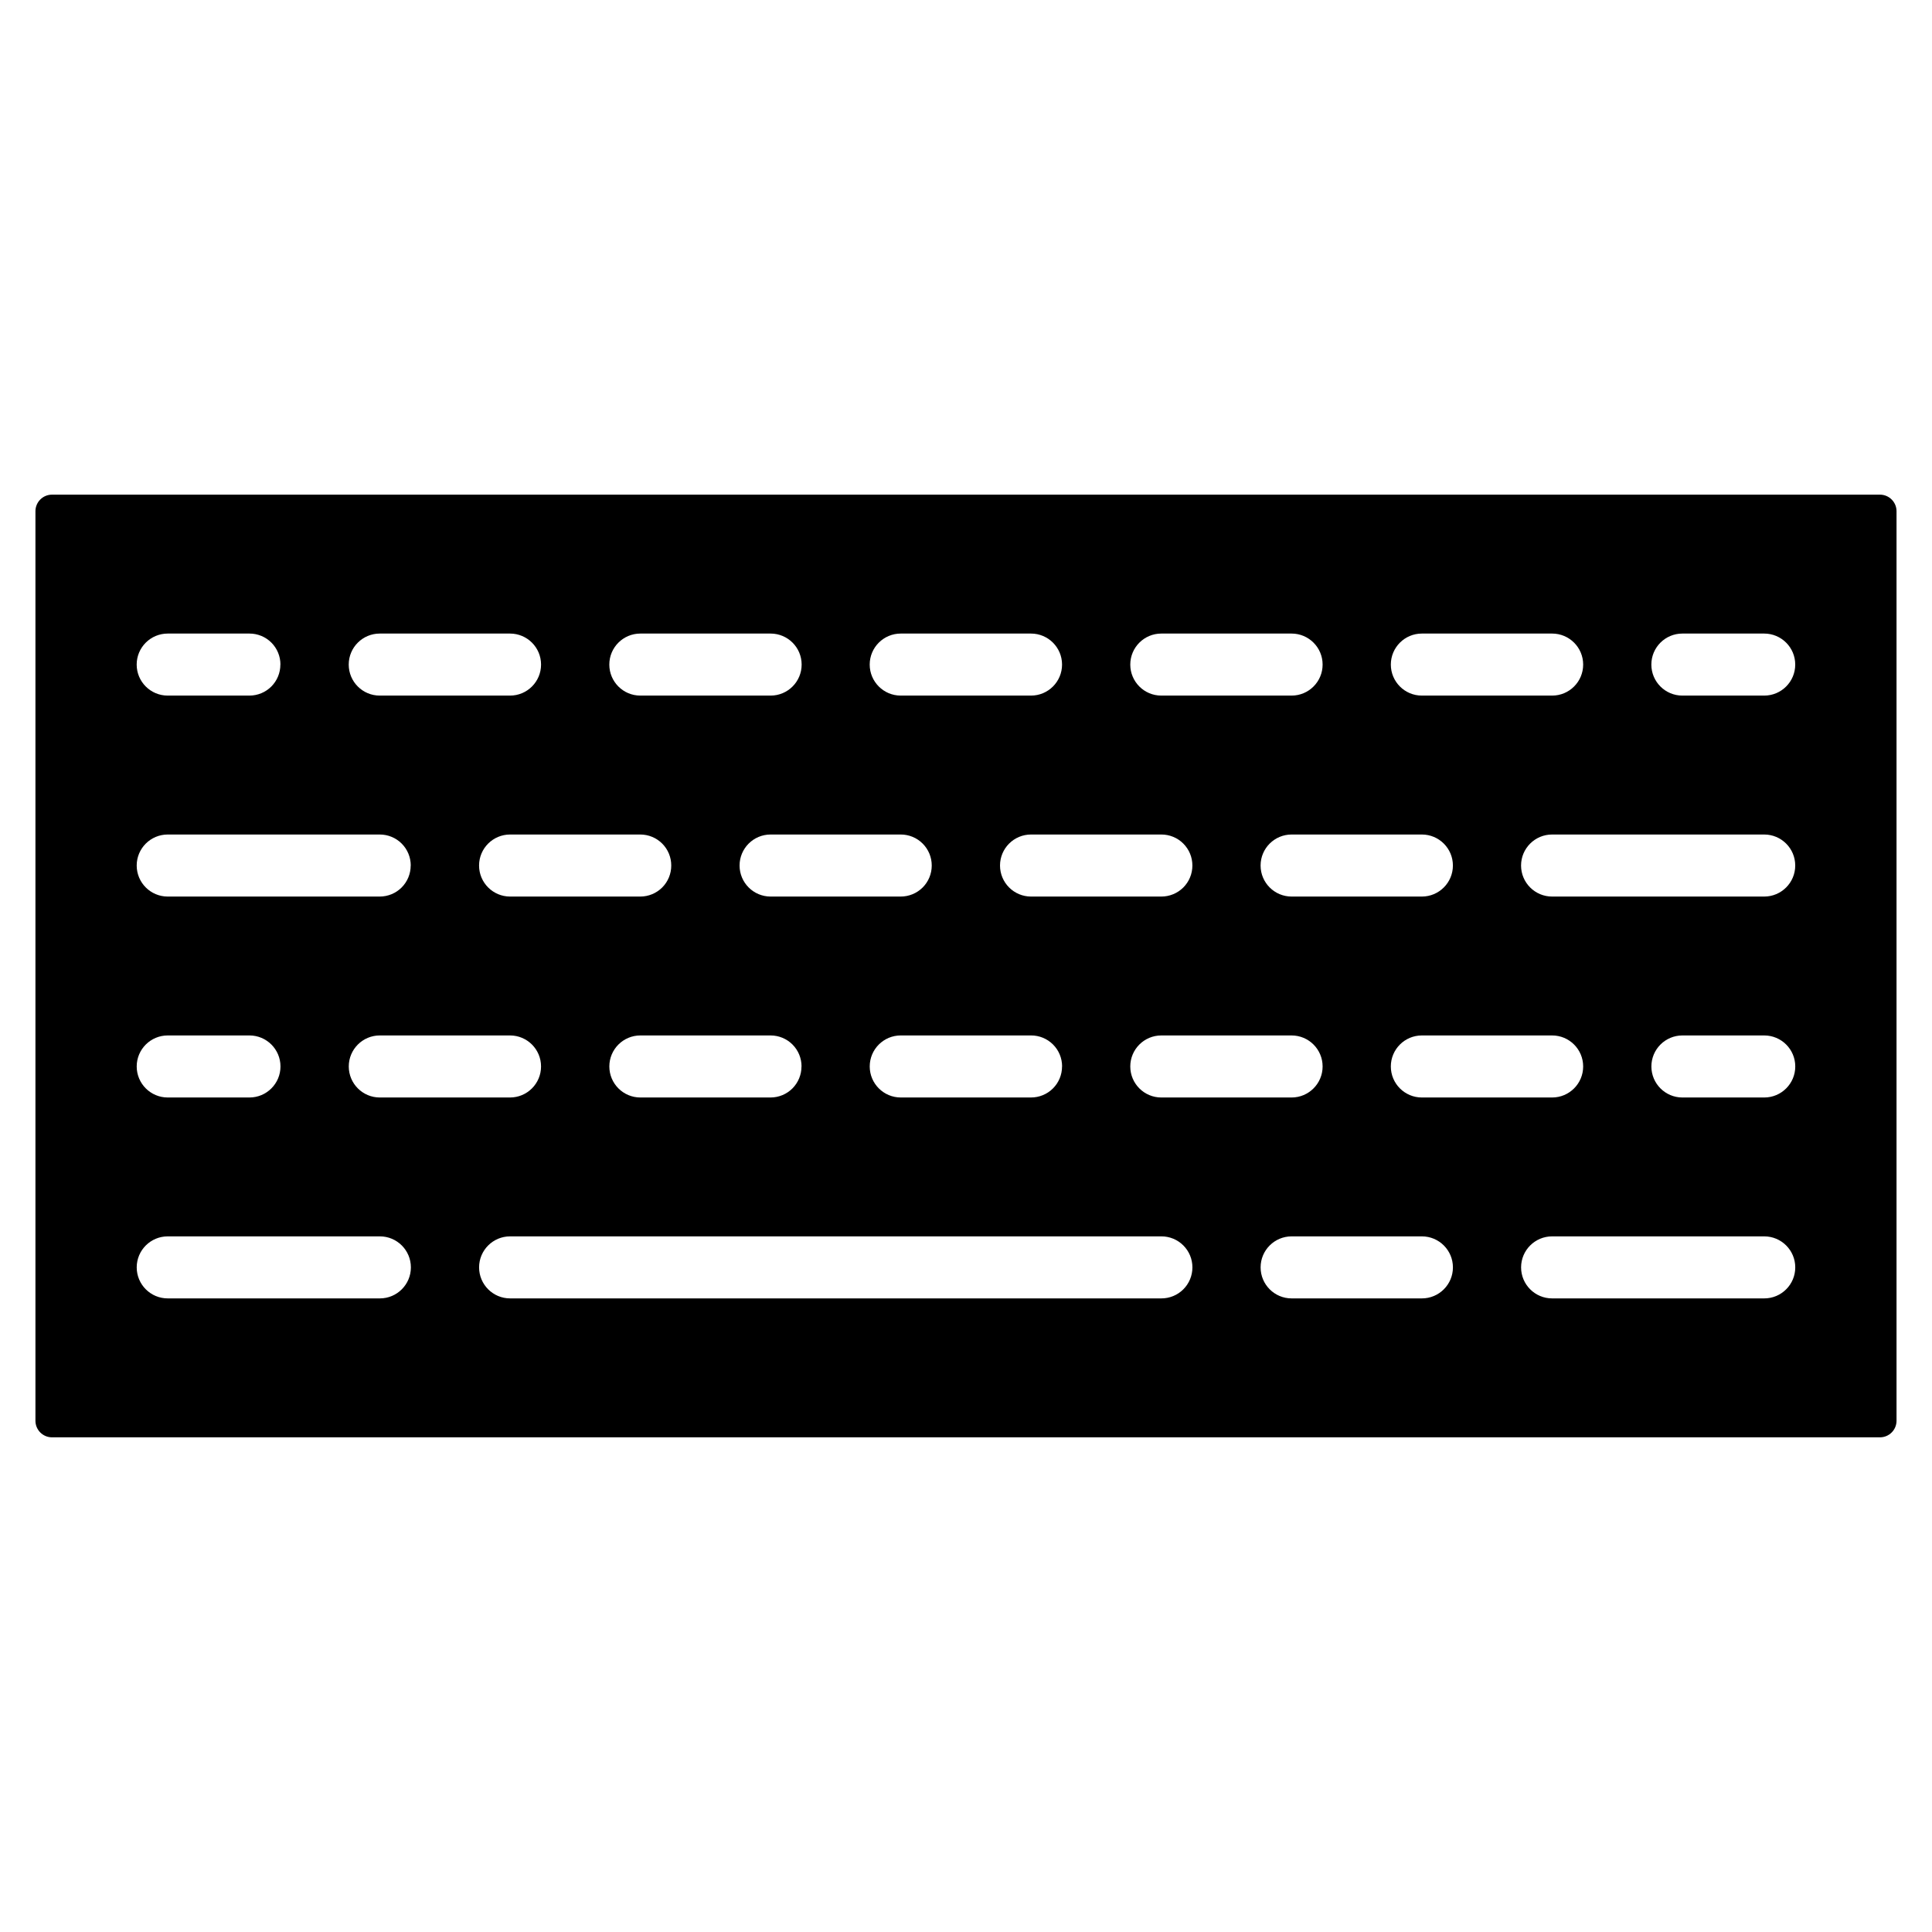 <?xml version="1.0" encoding="UTF-8"?>
<!-- Uploaded to: ICON Repo, www.iconrepo.com, Generator: ICON Repo Mixer Tools -->
<svg fill="#000000" width="800px" height="800px" version="1.1" viewBox="144 144 512 512" xmlns="http://www.w3.org/2000/svg">
 <path d="m646.6 520.55v-241.11c-0.023-2.387-1.949-4.32-4.336-4.352h-484.54c-2.387 0.031-4.312 1.965-4.332 4.352v241.11c0.02 2.391 1.945 4.324 4.332 4.356h484.54c2.391-0.031 4.312-1.965 4.336-4.356zm-35.055-85.703h-21.691c-4.539 0-8.219-3.684-8.219-8.223s3.68-8.219 8.219-8.219h21.691c4.539 0 8.219 3.68 8.219 8.219s-3.68 8.223-8.219 8.223zm-151.55-61.473c0.004 2.184-0.863 4.281-2.41 5.824-1.547 1.539-3.641 2.402-5.828 2.398h-34.523c-4.539 0-8.219-3.684-8.219-8.223s3.68-8.219 8.219-8.219h34.523c2.188-0.008 4.281 0.855 5.828 2.398 1.547 1.543 2.414 3.637 2.41 5.82zm-111.77-45.035h-34.531c-4.539 0-8.219-3.68-8.219-8.219 0-4.539 3.68-8.219 8.219-8.219h34.531c4.539 0 8.219 3.68 8.219 8.219 0 4.539-3.68 8.219-8.219 8.219zm207.11 90.066c4.539 0 8.219 3.68 8.219 8.219s-3.68 8.223-8.219 8.223h-34.531c-4.539 0-8.219-3.684-8.219-8.223s3.68-8.219 8.219-8.219zm-276.17-90.066h-34.531c-4.539 0-8.219-3.68-8.219-8.219 0-4.539 3.68-8.219 8.219-8.219h34.531c4.539 0 8.219 3.68 8.219 8.219 0 4.539-3.68 8.219-8.219 8.219zm332.37 53.258h-56.215c-4.539 0-8.223-3.684-8.223-8.223s3.684-8.219 8.223-8.219h56.215c4.539 0 8.219 3.68 8.219 8.219s-3.68 8.223-8.219 8.223zm-21.691-53.258c-4.539 0-8.219-3.68-8.219-8.219 0-4.539 3.68-8.219 8.219-8.219h21.691c4.539 0 8.219 3.68 8.219 8.219 0 4.539-3.68 8.219-8.219 8.219zm-34.523 0h-34.516c-4.539 0-8.219-3.68-8.219-8.219 0-4.539 3.68-8.219 8.219-8.219h34.531c4.539 0 8.219 3.68 8.219 8.219 0 4.539-3.68 8.219-8.219 8.219zm-164.4 45.035c0.004 2.184-0.863 4.281-2.41 5.824-1.547 1.539-3.641 2.402-5.824 2.398h-34.473c-4.539 0-8.219-3.684-8.219-8.223s3.68-8.219 8.219-8.219h34.473c2.184-0.008 4.277 0.855 5.824 2.398 1.547 1.543 2.414 3.637 2.41 5.82zm-172.62-53.254c0.008 2.176-0.852 4.262-2.387 5.805s-3.621 2.41-5.797 2.414h-21.672c-4.543 0-8.223-3.68-8.223-8.219 0-4.539 3.68-8.219 8.223-8.219h21.688c2.176 0 4.262 0.871 5.797 2.41 1.535 1.543 2.394 3.633 2.387 5.809zm302.51 61.477h-34.523c-4.539 0-8.219-3.684-8.219-8.223s3.68-8.219 8.219-8.219h34.523c4.539 0 8.223 3.68 8.223 8.219s-3.684 8.223-8.223 8.223zm-103.58-53.258h-34.527c-4.539 0-8.223-3.68-8.223-8.219 0-4.539 3.684-8.219 8.223-8.219h34.531-0.004c4.539 0 8.223 3.68 8.223 8.219 0 4.539-3.684 8.219-8.223 8.219zm69.055 0h-34.531c-4.539 0-8.219-3.68-8.219-8.219 0-4.539 3.68-8.219 8.219-8.219h34.531c4.539 0 8.219 3.68 8.219 8.219 0 4.539-3.68 8.219-8.219 8.219zm0 90.066c4.539 0 8.219 3.68 8.219 8.219s-3.68 8.223-8.219 8.223h-34.531c-4.539 0-8.219-3.684-8.219-8.223s3.68-8.219 8.219-8.219zm-233.45-45.031c0.004 2.176-0.855 4.266-2.391 5.809-1.535 1.543-3.621 2.41-5.801 2.414h-56.195c-4.543 0-8.223-3.684-8.223-8.223s3.68-8.219 8.223-8.219h56.215c2.176 0.004 4.262 0.871 5.797 2.414 1.535 1.539 2.394 3.629 2.391 5.805zm69.055 0h-0.004c0.008 2.176-0.852 4.266-2.387 5.809-1.539 1.543-3.625 2.41-5.801 2.414h-34.523c-4.539 0-8.219-3.684-8.219-8.223s3.68-8.219 8.219-8.219h34.523c2.176 0.004 4.262 0.871 5.801 2.414 1.535 1.539 2.394 3.629 2.387 5.805zm103.56 53.25c0.004 2.184-0.859 4.277-2.406 5.82-1.543 1.543-3.641 2.406-5.824 2.402h-34.512c-4.539 0-8.223-3.684-8.223-8.223s3.684-8.219 8.223-8.219h34.531-0.004c2.184-0.008 4.281 0.855 5.824 2.398 1.547 1.543 2.41 3.637 2.406 5.82zm-69.055 0h0.004c0.004 2.176-0.855 4.266-2.387 5.809-1.535 1.543-3.621 2.41-5.797 2.414h-34.516c-4.539 0-8.219-3.684-8.219-8.223s3.68-8.219 8.219-8.219h34.531c2.176 0.004 4.262 0.871 5.797 2.414 1.535 1.539 2.391 3.629 2.387 5.805zm-77.238-8.219h0.004c4.539 0 8.219 3.68 8.219 8.219s-3.68 8.223-8.219 8.223h-34.516c-4.539 0-8.219-3.684-8.219-8.223s3.68-8.219 8.219-8.219zm-69.055 0h0.004c4.539 0 8.223 3.68 8.223 8.219s-3.684 8.223-8.223 8.223h-21.656c-4.543 0-8.223-3.684-8.223-8.223s3.68-8.219 8.223-8.219zm401.44 53.246c4.539 0 8.219 3.68 8.219 8.219 0 4.539-3.68 8.219-8.219 8.219h-56.215c-4.539 0-8.223-3.68-8.223-8.219 0-4.539 3.684-8.219 8.223-8.219zm-423.09 0h56.215c4.539 0 8.219 3.68 8.219 8.219 0 4.539-3.68 8.219-8.219 8.219h-56.215c-4.543 0-8.223-3.68-8.223-8.219 0-4.539 3.68-8.219 8.223-8.219zm297.84 0h34.523c4.539 0 8.223 3.68 8.223 8.219 0 4.539-3.684 8.219-8.223 8.219h-34.523c-4.539 0-8.219-3.68-8.219-8.219 0-4.539 3.68-8.219 8.219-8.219zm-26.293 8.219c0.004 2.184-0.863 4.277-2.41 5.82-1.547 1.543-3.641 2.406-5.828 2.398h-172.58c-4.539 0-8.219-3.68-8.219-8.219 0-4.539 3.68-8.219 8.219-8.219h172.58c2.188-0.008 4.281 0.855 5.828 2.398s2.414 3.637 2.41 5.82z" fill-rule="evenodd"/>
</svg>